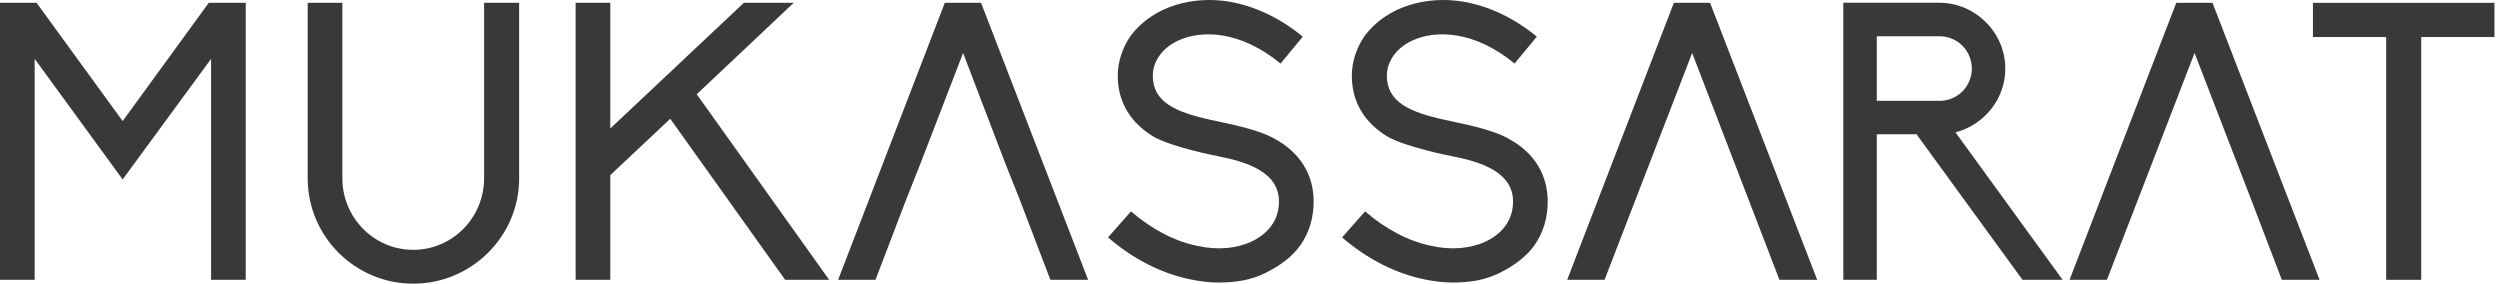 <svg width="141" height="16" viewBox="0 0 141 16" fill="none" xmlns="http://www.w3.org/2000/svg">
<path fill-rule="evenodd" clip-rule="evenodd" d="M109.388 5.686H105.852V2.045H109.388C110.398 2.045 111.211 2.858 111.211 3.867C111.211 4.876 110.398 5.688 109.388 5.688V5.686ZM105.852 7.573H108.093L114.067 15.779H116.33L110.289 7.464C111.891 7.047 113.1 5.599 113.1 3.865C113.1 1.843 111.412 0.156 109.388 0.156H103.963V15.781H105.852V7.573V7.573Z" fill="#393939"/>
<path fill-rule="evenodd" clip-rule="evenodd" d="M123.773 2.989L126.959 11.239L128.695 15.781H130.824L124.785 0.159H122.741L116.723 15.781H118.831L121.335 9.308L123.773 2.989Z" fill="#393939"/>
<path fill-rule="evenodd" clip-rule="evenodd" d="M130.45 0.159V2.089H134.58V15.781H136.557V2.089H140.687V0.159H130.45Z" fill="#393939"/>
<path fill-rule="evenodd" clip-rule="evenodd" d="M102.489 15.781L96.448 0.159H94.406L88.389 15.781H90.497L95.438 2.989L100.36 15.781H102.489Z" fill="#393939"/>
<path fill-rule="evenodd" clip-rule="evenodd" d="M73.475 2.067C72.2 1.015 70.75 0.333 69.323 0.093C67.292 -0.245 65.039 0.325 63.765 2.024C63.303 2.703 63.041 3.472 63.041 4.284C63.041 5.732 63.743 6.916 65.061 7.707C66.049 8.277 68.509 8.781 68.664 8.803C70.379 9.133 72.134 9.725 72.134 11.37C72.134 12.708 71.146 13.366 70.575 13.63C69.718 14.025 68.642 14.113 67.545 13.872C66.248 13.608 64.954 12.929 63.788 11.92L62.492 13.39C63.92 14.619 65.522 15.43 67.149 15.759C67.676 15.869 68.203 15.934 68.73 15.934C69.696 15.934 70.553 15.803 71.389 15.386C72.18 14.991 72.882 14.486 73.343 13.829C73.849 13.106 74.089 12.271 74.089 11.371C74.089 9.858 73.343 8.628 71.916 7.84C70.884 7.248 69.148 6.962 68.312 6.765C66.292 6.326 65.017 5.756 65.017 4.264C65.017 3.474 65.544 2.707 66.445 2.29C67.763 1.676 69.959 1.72 72.222 3.585L73.475 2.071V2.067Z" fill="#393939"/>
<path fill-rule="evenodd" clip-rule="evenodd" d="M61.37 15.781L55.331 0.159H53.287L47.27 15.781H49.377L51.114 11.239L51.881 9.308L54.319 2.989L56.735 9.308L57.505 11.239L59.241 15.781H61.37Z" fill="#393939"/>
<path fill-rule="evenodd" clip-rule="evenodd" d="M39.296 5.315L44.764 0.159H41.954L34.42 7.246V0.159H32.465V15.781H34.42V9.878L37.802 6.698L44.283 15.781H46.765L39.296 5.315Z" fill="#393939"/>
<path fill-rule="evenodd" clip-rule="evenodd" d="M29.279 10.055V0.159H27.303V10.055C27.303 12.272 25.523 14.091 23.306 14.091C21.088 14.091 19.309 12.27 19.309 10.055V0.159H17.354V10.055C17.354 13.346 20.035 16 23.306 16C26.577 16 29.281 13.344 29.281 10.055H29.279Z" fill="#393939"/>
<path fill-rule="evenodd" clip-rule="evenodd" d="M13.86 15.781V0.159H11.774L6.918 6.829L2.064 0.159H0V15.781H1.955V3.319L6.918 10.12L11.905 3.319V15.781H13.86Z" fill="#393939"/>
<path fill-rule="evenodd" clip-rule="evenodd" d="M85.424 3.581L86.677 2.067C85.402 1.015 83.952 0.333 82.525 0.093C80.494 -0.245 78.241 0.325 76.966 2.024C76.505 2.703 76.243 3.472 76.243 4.284C76.243 5.732 76.945 6.916 78.263 7.707C79.251 8.277 81.711 8.781 81.866 8.803C83.578 9.133 85.336 9.725 85.336 11.37C85.336 12.708 84.348 13.366 83.777 13.63C82.92 14.025 81.844 14.113 80.747 13.872C79.45 13.608 78.156 12.929 76.99 11.92L75.694 13.39C77.122 14.619 78.724 15.43 80.351 15.759C80.878 15.869 81.405 15.934 81.932 15.934C82.898 15.934 83.755 15.803 84.591 15.386C85.382 14.991 86.084 14.486 86.545 13.829C87.05 13.106 87.291 12.271 87.291 11.371C87.291 9.858 86.545 8.628 85.118 7.84C84.085 7.248 82.35 6.962 81.514 6.765C79.494 6.326 78.219 5.756 78.219 4.264C78.219 3.474 78.746 2.707 79.647 2.29C80.966 1.676 83.161 1.72 85.424 3.585V3.581Z" fill="#393939"/>
</svg>

